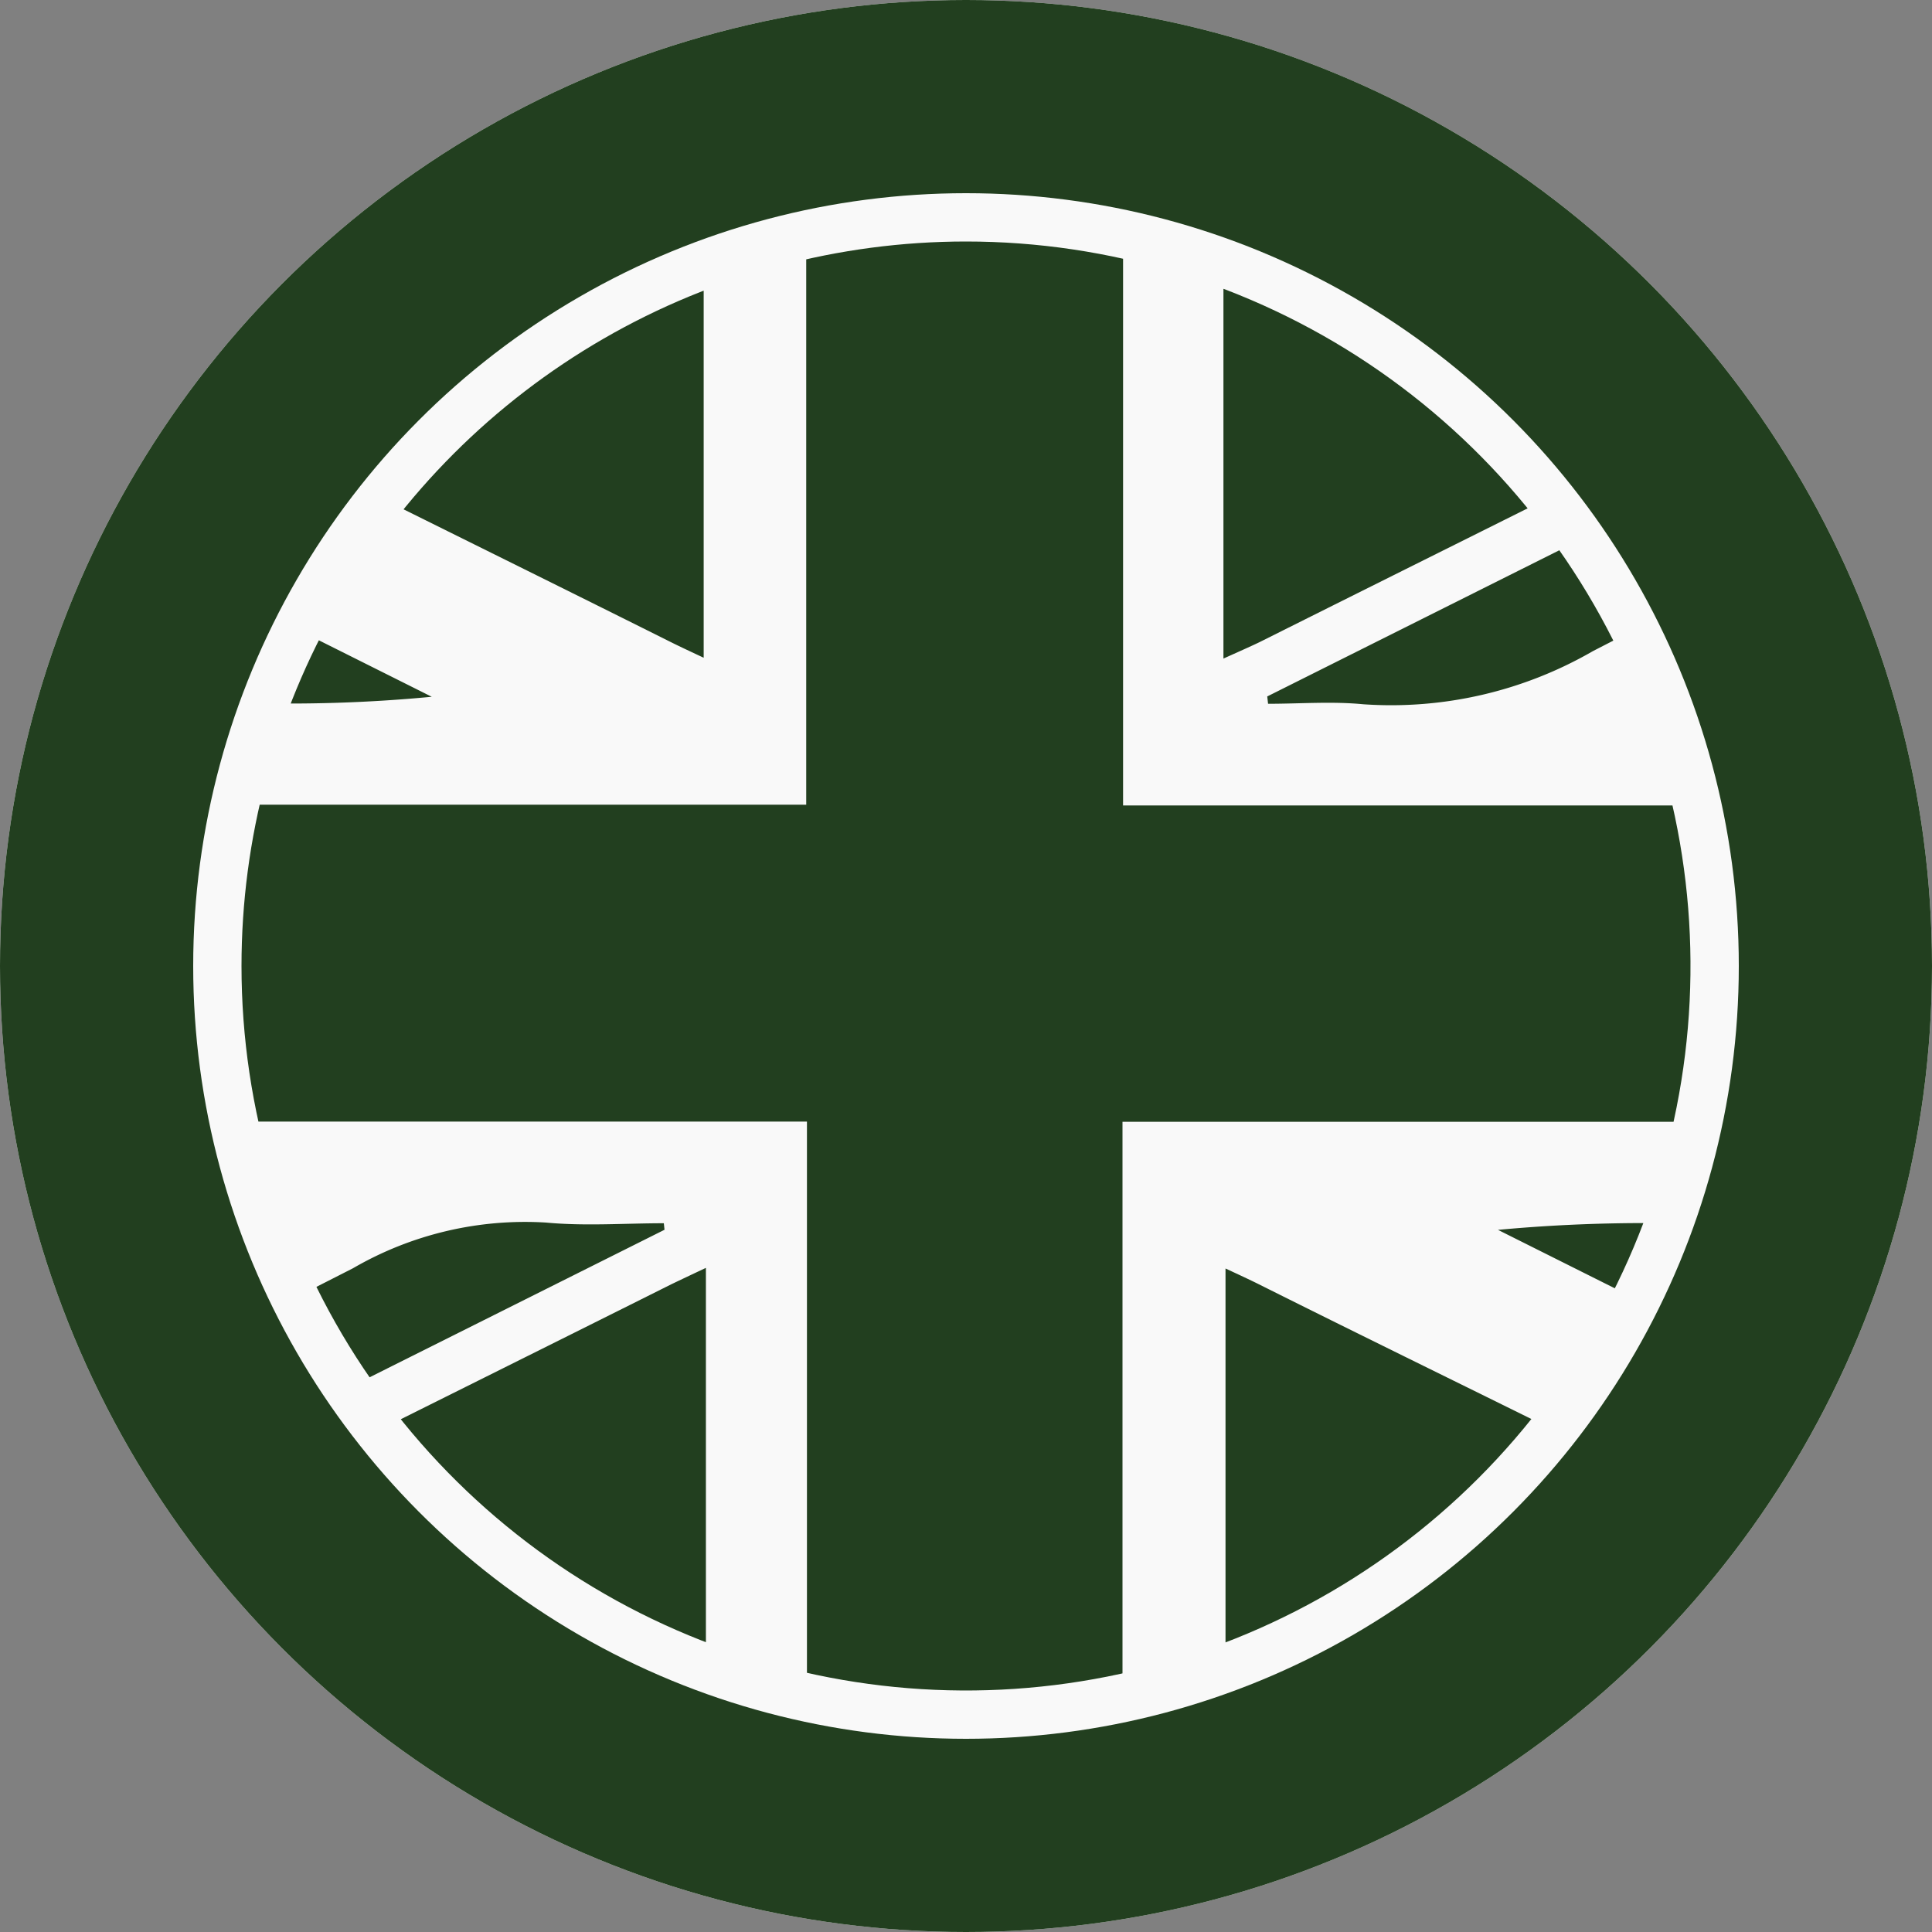 <svg id="UK_ICON" data-name="UK ICON" xmlns="http://www.w3.org/2000/svg" xmlns:xlink="http://www.w3.org/1999/xlink" width="40" height="40" viewBox="0 0 40 40">
  <rect x="0" y="0" width="40" height="40" fill="#808080" stroke="none"/>
  <defs>
    <clipPath id="clip-path">
      <path id="Path_76" data-name="Path 76" d="M130.882,23.417a15,15,0,1,0,15-15,15,15,0,0,0-15,15" transform="translate(-130.882 -8.417)" fill="#223f1f"/>
    </clipPath>
  </defs>
  <g id="Ellipse_130" data-name="Ellipse 130" fill="#f9f9f9" stroke="#223f1f" stroke-width="4">
    <circle cx="20" cy="20" r="20" stroke="none"/>
    <circle cx="20" cy="20" r="18" fill="none"/>
  </g>
  <g id="Group_491" data-name="Group 491" transform="translate(5 5)">
    <g id="Group_342" data-name="Group 342" clip-path="url(#clip-path)">
      <path id="Path_75" data-name="Path 75" d="M64.411,32.128H0V0H64.411ZM.868,12.768H28.913V.846H26.79v8.88c-.3-.141-.511-.239-.722-.345-4.875-2.436-9.78-4.818-14.61-7.34A9.777,9.777,0,0,0,6.018.776C4.679.88,3.326.8,1.98.8L1.95.924l19.21,9.61a31.081,31.081,0,0,1-3.945.124,2.747,2.747,0,0,1-1.12-.269Q8.8,6.771,1.521,3.12c-.2-.1-.407-.182-.621-.277a1.135,1.135,0,0,0,.729,1.548c3.934,1.92,7.84,3.9,11.755,5.86.193.1.38.207.57.311l-.054.14H.868ZM63.483,29.286a1.141,1.141,0,0,0-.718-1.572c-3.932-1.921-7.836-3.9-11.749-5.858-.193-.1-.38-.206-.57-.31L50.5,21.4H63.514V19.334H35.461V31.278h2.133V22.371c.3.139.492.228.685.324,4.562,2.282,9.176,4.468,13.665,6.886a12.723,12.723,0,0,0,7.562,1.748,28.157,28.157,0,0,1,2.91-.016l.025-.134L43.235,21.571a32.785,32.785,0,0,1,4.008-.126,2.421,2.421,0,0,1,1,.241q6.382,3.166,12.748,6.362c.817.409,1.637.813,2.5,1.239M35.473.827V12.784H63.509V10.667H50.483a1.365,1.365,0,0,1,.522-.409q5.989-3,11.975-6c.226-.114.541-.345.552-.537.057-.954.026-1.913.026-3.027a7.561,7.561,0,0,0-1.328.364C56.544,3.879,50.846,6.684,45.2,9.589a8.349,8.349,0,0,1-4.754,1.1c-.651-.063-1.314-.01-1.971-.01l-.017-.152L57.622.936a5.122,5.122,0,0,0-3.122.335C49.119,4.025,43.7,6.7,38.292,9.406c-.209.1-.425.194-.741.337V.827ZM28.928,31.275V19.329H.874v2.127H13.923a1.572,1.572,0,0,1-.563.413q-5.991,3-11.98,6c-.2.1-.509.273-.516.424-.046,1-.024,1.994-.024,3.135A8.144,8.144,0,0,0,2.2,31.047C7.982,28.17,13.772,25.3,19.529,22.366a7.1,7.1,0,0,1,4-.946c.805.076,1.624.014,2.436.014l.014.135L6.6,31.263a6.171,6.171,0,0,0,3.548-.547C15.448,28,20.789,25.364,26.115,22.7c.208-.1.419-.2.721-.342v8.916Z" transform="translate(-17.221 -1.108)" fill="#223f1f"/>
    </g>
  </g>
</svg>
